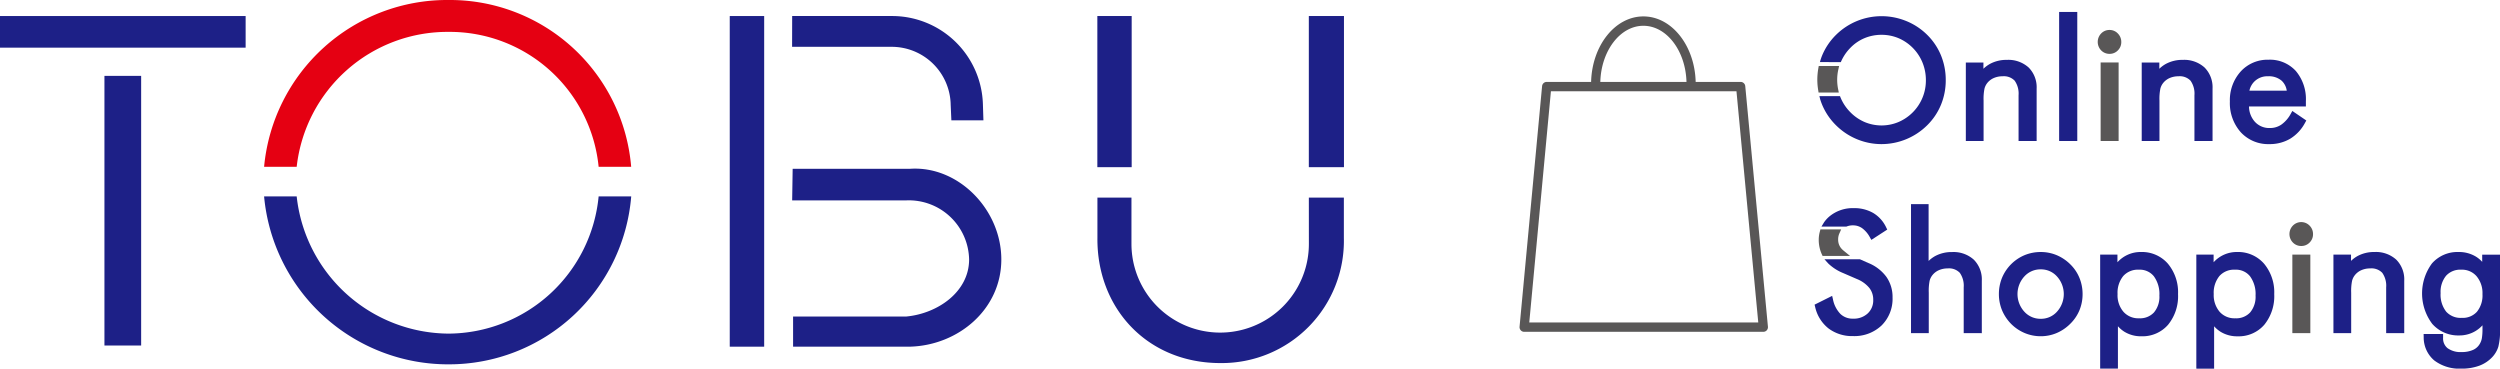 <svg xmlns="http://www.w3.org/2000/svg" width="271.272" height="40" viewBox="0 0 271.272 40"><rect width="26.653" height="3.431" transform="translate(0 1.74)" fill="#1d2087"/><rect width="3.983" height="29.258" transform="translate(11.333 8.233)" fill="#1d2087"/><rect width="3.725" height="16.402" transform="translate(119.072 1.738)" fill="#1d2087"/><rect width="3.813" height="16.402" transform="translate(142.019 1.738)" fill="#1d2087"/><g transform="translate(28.662)"><path d="M178.783,46.283a9.626,9.626,0,1,1-19.252,0V41.259h-3.693v4.378c-.069,7.587,5.362,13.579,13.348,13.579a13.257,13.257,0,0,0,13.393-13.579V41.259h-3.8Z" transform="translate(-65.42 -19.82)" fill="#1d2087"/><path d="M111.9,41.149A16.454,16.454,0,0,1,95.636,56.036a16.684,16.684,0,0,1-16.5-14.887H75.6A20.055,20.055,0,0,0,95.636,59.37a19.842,19.842,0,0,0,19.8-18.221Z" transform="translate(-75.605 -19.836)" fill="#1d2087"/><path d="M79.136,40.6a16.464,16.464,0,0,1,16.5-14.64A16.238,16.238,0,0,1,111.9,40.6h3.531a19.736,19.736,0,0,0-19.8-18.1A19.951,19.951,0,0,0,75.6,40.6Z" transform="translate(-75.605 -22.5)" fill="#e50012"/></g><rect width="3.736" height="35.878" transform="translate(79.184 1.74)" fill="#1d2087"/><g transform="translate(85.949 1.739)"><path d="M143.644,33.571l.078,1.767H147.2l-.057-1.767a9.862,9.862,0,0,0-9.877-9.549H126.447l-.008,3.342h10.807a6.4,6.4,0,0,1,6.4,6.207" transform="translate(-126.439 -24.022)" fill="#1d2087"/><path d="M126.446,41.956h12.4a6.542,6.542,0,0,1,6.8,6.41c0,3.51-3.4,5.865-6.8,6.191h-12.3v3.272h12.72c5.229-.161,9.875-4.061,9.875-9.463s-4.646-10.171-9.875-9.839H126.5Z" transform="translate(-126.438 -21.952)" fill="#1d2087"/></g><g transform="translate(164.885 1.297)"><path d="M220.974,31.626a.505.505,0,0,0-.5-.461h-4.881c-.1-3.939-2.6-7.107-5.673-7.107s-5.572,3.168-5.672,7.107h-4.82a.505.505,0,0,0-.5.461l-2.444,26.1a.516.516,0,0,0,.129.391.5.5,0,0,0,.371.166h25.951a.5.5,0,0,0,.372-.166.515.515,0,0,0,.127-.391Zm-11.053-6.551c2.52,0,4.581,2.711,4.676,6.09h-9.351C205.34,27.786,207.4,25.075,209.921,25.075ZM197.537,57.266l2.349-25.083h20.134l2.365,25.083Z" transform="translate(-196.483 -23.574)" fill="#595757"/><path d="M245.174,36.987V32.025a2.422,2.422,0,0,0-.424-1.583,1.62,1.62,0,0,0-1.308-.477,2.347,2.347,0,0,0-.964.193,1.843,1.843,0,0,0-.7.538,1.643,1.643,0,0,0-.3.6,5.584,5.584,0,0,0-.1,1.3v4.393h-1.926V28.47h1.909v.68a3.291,3.291,0,0,1,.767-.559,3.772,3.772,0,0,1,1.774-.406,3.289,3.289,0,0,1,2.363.826,3.036,3.036,0,0,1,.87,2.288v5.688Z" transform="translate(-191.027 -22.985)" fill="#1d2087"/><rect width="1.969" height="14.003" transform="translate(58.549)" fill="#1d2087"/><path d="M262.109,36.987V32.025a2.421,2.421,0,0,0-.425-1.583,1.617,1.617,0,0,0-1.308-.477,2.345,2.345,0,0,0-.962.193,1.844,1.844,0,0,0-.7.538,1.616,1.616,0,0,0-.3.6,5.583,5.583,0,0,0-.1,1.3v4.393h-1.926V28.47H258.3v.68a3.285,3.285,0,0,1,.766-.559,3.78,3.78,0,0,1,1.775-.406,3.289,3.289,0,0,1,2.363.826,3.036,3.036,0,0,1,.87,2.288v5.688Z" transform="translate(-188.878 -22.985)" fill="#1d2087"/><path d="M269.158,37.327a4.038,4.038,0,0,1-3.1-1.289,4.751,4.751,0,0,1-1.181-3.337,4.632,4.632,0,0,1,1.172-3.25,3.948,3.948,0,0,1,3.024-1.281,3.8,3.8,0,0,1,2.962,1.224,4.733,4.733,0,0,1,1.089,3.273v.575h-6.171a2.52,2.52,0,0,0,.631,1.656,2.1,2.1,0,0,0,1.643.683,2.151,2.151,0,0,0,1.245-.376,3.43,3.43,0,0,0,1.021-1.187l.161-.288,1.516,1.033-.135.247a4.472,4.472,0,0,1-1.61,1.731A4.362,4.362,0,0,1,269.158,37.327Zm1.891-5.8a1.828,1.828,0,0,0-.549-1.075,2.134,2.134,0,0,0-1.488-.486,2,2,0,0,0-1.415.512,1.97,1.97,0,0,0-.6,1.049Z" transform="translate(-187.801 -22.987)" fill="#1d2087"/><path d="M239.892,55.879V50.917a2.422,2.422,0,0,0-.424-1.583,1.617,1.617,0,0,0-1.308-.477,2.347,2.347,0,0,0-.964.193,1.835,1.835,0,0,0-.7.539,1.647,1.647,0,0,0-.3.6,5.687,5.687,0,0,0-.095,1.3v4.393h-1.927v-14h1.909v6.165a3.315,3.315,0,0,1,.767-.559,3.775,3.775,0,0,1,1.774-.406,3.285,3.285,0,0,1,2.363.826,3.032,3.032,0,0,1,.87,2.288v5.688Z" transform="translate(-191.698 -21.029)" fill="#1d2087"/><path d="M247.182,55.566a4.477,4.477,0,0,1-1.747-.347,4.6,4.6,0,0,1-1.472-.993,4.7,4.7,0,0,1-.987-1.482,4.565,4.565,0,0,1-.339-1.752,4.651,4.651,0,0,1,.338-1.762,4.572,4.572,0,0,1,2.458-2.465,4.571,4.571,0,0,1,1.749-.337,4.457,4.457,0,0,1,1.73.343,4.684,4.684,0,0,1,1.48,1,4.35,4.35,0,0,1,.988,1.472,4.626,4.626,0,0,1,.338,1.753,4.576,4.576,0,0,1-.338,1.747,4.409,4.409,0,0,1-.988,1.462,4.7,4.7,0,0,1-1.486,1.014A4.387,4.387,0,0,1,247.182,55.566Zm0-7.256a2.351,2.351,0,0,0-1.787.774,2.83,2.83,0,0,0,0,3.815,2.348,2.348,0,0,0,1.783.775,2.315,2.315,0,0,0,1.765-.774,2.844,2.844,0,0,0,0-3.816A2.315,2.315,0,0,0,247.182,48.31Z" transform="translate(-190.624 -20.379)" fill="#1d2087"/><path d="M252.387,59.082V46.712h1.875v.827a3.376,3.376,0,0,1,2.541-1.112,3.725,3.725,0,0,1,2.935,1.269,4.84,4.84,0,0,1,1.1,3.3,4.905,4.905,0,0,1-1.076,3.318,3.672,3.672,0,0,1-2.905,1.257,3.416,3.416,0,0,1-1.837-.49,3.248,3.248,0,0,1-.706-.6v4.6Zm4.2-10.736a2.127,2.127,0,0,0-1.692.685,2.867,2.867,0,0,0-.62,1.961,2.746,2.746,0,0,0,.645,1.927,2.147,2.147,0,0,0,1.693.7,2.055,2.055,0,0,0,1.613-.635,2.632,2.632,0,0,0,.588-1.83,3.262,3.262,0,0,0-.6-2.094A1.954,1.954,0,0,0,256.591,48.346Z" transform="translate(-189.386 -20.379)" fill="#1d2087"/><path d="M261.647,59.082V46.712h1.875v.827a3.375,3.375,0,0,1,2.541-1.112A3.727,3.727,0,0,1,269,47.7a4.84,4.84,0,0,1,1.1,3.3,4.905,4.905,0,0,1-1.076,3.318,3.672,3.672,0,0,1-2.906,1.257,3.414,3.414,0,0,1-1.836-.49,3.25,3.25,0,0,1-.705-.6v4.6Zm4.2-10.736a2.123,2.123,0,0,0-1.692.685,2.867,2.867,0,0,0-.62,1.961,2.782,2.782,0,0,0,.645,1.927,2.147,2.147,0,0,0,1.693.7,2.055,2.055,0,0,0,1.613-.635,2.632,2.632,0,0,0,.588-1.83,3.262,3.262,0,0,0-.6-2.094A1.954,1.954,0,0,0,265.85,48.346Z" transform="translate(-188.211 -20.379)" fill="#1d2087"/><path d="M270.928,55.635V47.117h1.952v8.518Zm.967-9.455a1.24,1.24,0,0,1-.906-.374,1.315,1.315,0,0,1,0-1.84,1.262,1.262,0,0,1,1.81.006,1.284,1.284,0,0,1,.373.925,1.252,1.252,0,0,1-.37.907A1.228,1.228,0,0,1,271.895,46.18Z" transform="translate(-187.073 -20.785)" fill="#595757"/><path d="M280.569,55.229V50.267a2.43,2.43,0,0,0-.424-1.583,1.621,1.621,0,0,0-1.31-.477,2.341,2.341,0,0,0-.962.193,1.826,1.826,0,0,0-.7.539,1.627,1.627,0,0,0-.3.6,5.582,5.582,0,0,0-.1,1.3v4.393h-1.926V46.712h1.909v.68a3.293,3.293,0,0,1,.767-.559,3.772,3.772,0,0,1,1.774-.406,3.285,3.285,0,0,1,2.363.826,3.036,3.036,0,0,1,.87,2.288v5.688Z" transform="translate(-186.534 -20.379)" fill="#1d2087"/><path d="M287.66,59.082a4.517,4.517,0,0,1-2.955-.89,3.269,3.269,0,0,1-1.146-2.552l-.009-.317h2.114v.411a1.351,1.351,0,0,0,.489,1.131,2.4,2.4,0,0,0,1.524.418,2.956,2.956,0,0,0,1.241-.235,1.575,1.575,0,0,0,.729-.658,1.777,1.777,0,0,0,.221-.587,5.952,5.952,0,0,0,.07-1.054V54.38a3.4,3.4,0,0,1-.722.6,3.363,3.363,0,0,1-1.8.5,3.746,3.746,0,0,1-2.93-1.258,5.481,5.481,0,0,1-.03-6.555,3.675,3.675,0,0,1,2.893-1.239,3.528,3.528,0,0,1,1.858.488,3.155,3.155,0,0,1,.7.579v-.783h1.935v8.072a7.039,7.039,0,0,1-.185,1.925,2.908,2.908,0,0,1-.628,1.091,3.689,3.689,0,0,1-1.451.969A5.474,5.474,0,0,1,287.66,59.082Zm-.017-10.736a2.079,2.079,0,0,0-1.649.65,2.752,2.752,0,0,0-.6,1.893A2.986,2.986,0,0,0,286,52.9a2.108,2.108,0,0,0,1.693.673,2.063,2.063,0,0,0,1.644-.663,2.805,2.805,0,0,0,.6-1.915,2.837,2.837,0,0,0-.638-1.937A2.085,2.085,0,0,0,287.643,48.346Z" transform="translate(-185.452 -20.379)" fill="#1d2087"/><g transform="translate(32.311 0.457)"><g transform="translate(0 5.409)"><path d="M225.289,31.646l-.041-.258a7.079,7.079,0,0,1-.095-1.126,7.268,7.268,0,0,1,.109-1.24l.045-.254h2.21l-.083.375a5.1,5.1,0,0,0-.024,2.134l.074.369Z" transform="translate(-225.154 -28.768)" fill="#595757"/></g><g transform="translate(0.223)"><path d="M225.412,29.016l.06-.217c.054-.168.11-.337.179-.5a6.807,6.807,0,0,1,1.521-2.248,7.028,7.028,0,0,1,4.924-2.014,7.082,7.082,0,0,1,2.674.523,6.926,6.926,0,0,1,2.267,1.49,6.709,6.709,0,0,1,1.509,2.24,7.038,7.038,0,0,1,.517,2.688,6.957,6.957,0,0,1-.518,2.674,6.705,6.705,0,0,1-1.508,2.235,7.051,7.051,0,0,1-4.942,2.031,6.946,6.946,0,0,1-2.658-.528,7.047,7.047,0,0,1-2.265-1.5,6.806,6.806,0,0,1-1.521-2.243c-.078-.187-.149-.385-.215-.6l-.083-.337h2.236l.051.135a4.947,4.947,0,0,0,1.059,1.6,4.859,4.859,0,0,0,1.568,1.081,4.745,4.745,0,0,0,3.661,0,4.9,4.9,0,0,0,2.981-4.541,5.064,5.064,0,0,0-.365-1.905,4.89,4.89,0,0,0-2.605-2.657,4.73,4.73,0,0,0-1.841-.365,4.783,4.783,0,0,0-1.854.365,4.622,4.622,0,0,0-1.543,1.063,4.936,4.936,0,0,0-1.023,1.538Z" transform="translate(-225.352 -24.035)" fill="#1d2087"/></g></g><g transform="translate(32.013 21.288)"><g transform="translate(0.451 2.306)"><path d="M225.706,47.158l-.081-.177a3.766,3.766,0,0,1-.335-1.59,3.409,3.409,0,0,1,.122-.882l.06-.229h2.253l-.194.434a1.578,1.578,0,0,0-.135.659,1.455,1.455,0,0,0,.337.968,2.059,2.059,0,0,0,.284.27l.667.546Z" transform="translate(-225.29 -44.28)" fill="#595757"/></g><g transform="translate(0.747)"><path d="M230.808,45.427a2.963,2.963,0,0,0-.845-.992,1.71,1.71,0,0,0-1.005-.305,1.765,1.765,0,0,0-.7.135h-2.706l.281-.463a3.365,3.365,0,0,1,.514-.582,3.954,3.954,0,0,1,2.722-.958,4.074,4.074,0,0,1,2.1.526,3.584,3.584,0,0,1,1.4,1.554l.121.247-1.723,1.117Z" transform="translate(-225.553 -42.262)" fill="#1d2087"/></g><g transform="translate(0 5.549)"><path d="M229.059,55.451a4.252,4.252,0,0,1-2.652-.826,4.093,4.093,0,0,1-1.457-2.343l-.06-.241,1.906-.953.088.374a3.137,3.137,0,0,0,.81,1.587,1.891,1.891,0,0,0,1.365.51,2.207,2.207,0,0,0,1.6-.57,1.914,1.914,0,0,0,.594-1.472,2.026,2.026,0,0,0-.418-1.285,3.373,3.373,0,0,0-1.334-.965l-1.514-.656a5.075,5.075,0,0,1-1.626-1.051l-.4-.442h3.856l.9.4a4.544,4.544,0,0,1,1.959,1.5,3.794,3.794,0,0,1,.675,2.245,4.063,4.063,0,0,1-1.188,3.032A4.279,4.279,0,0,1,229.059,55.451Z" transform="translate(-224.89 -47.117)" fill="#1d2087"/></g></g><path d="M252.468,37.393V28.875h1.951v8.518Zm.967-9.455a1.242,1.242,0,0,1-.907-.374,1.317,1.317,0,0,1,0-1.84,1.233,1.233,0,0,1,.908-.379,1.217,1.217,0,0,1,.9.385,1.284,1.284,0,0,1,.373.925,1.251,1.251,0,0,1-.371.907A1.225,1.225,0,0,1,253.434,27.938Z" transform="translate(-189.416 -23.391)" fill="#595757"/></g></svg>